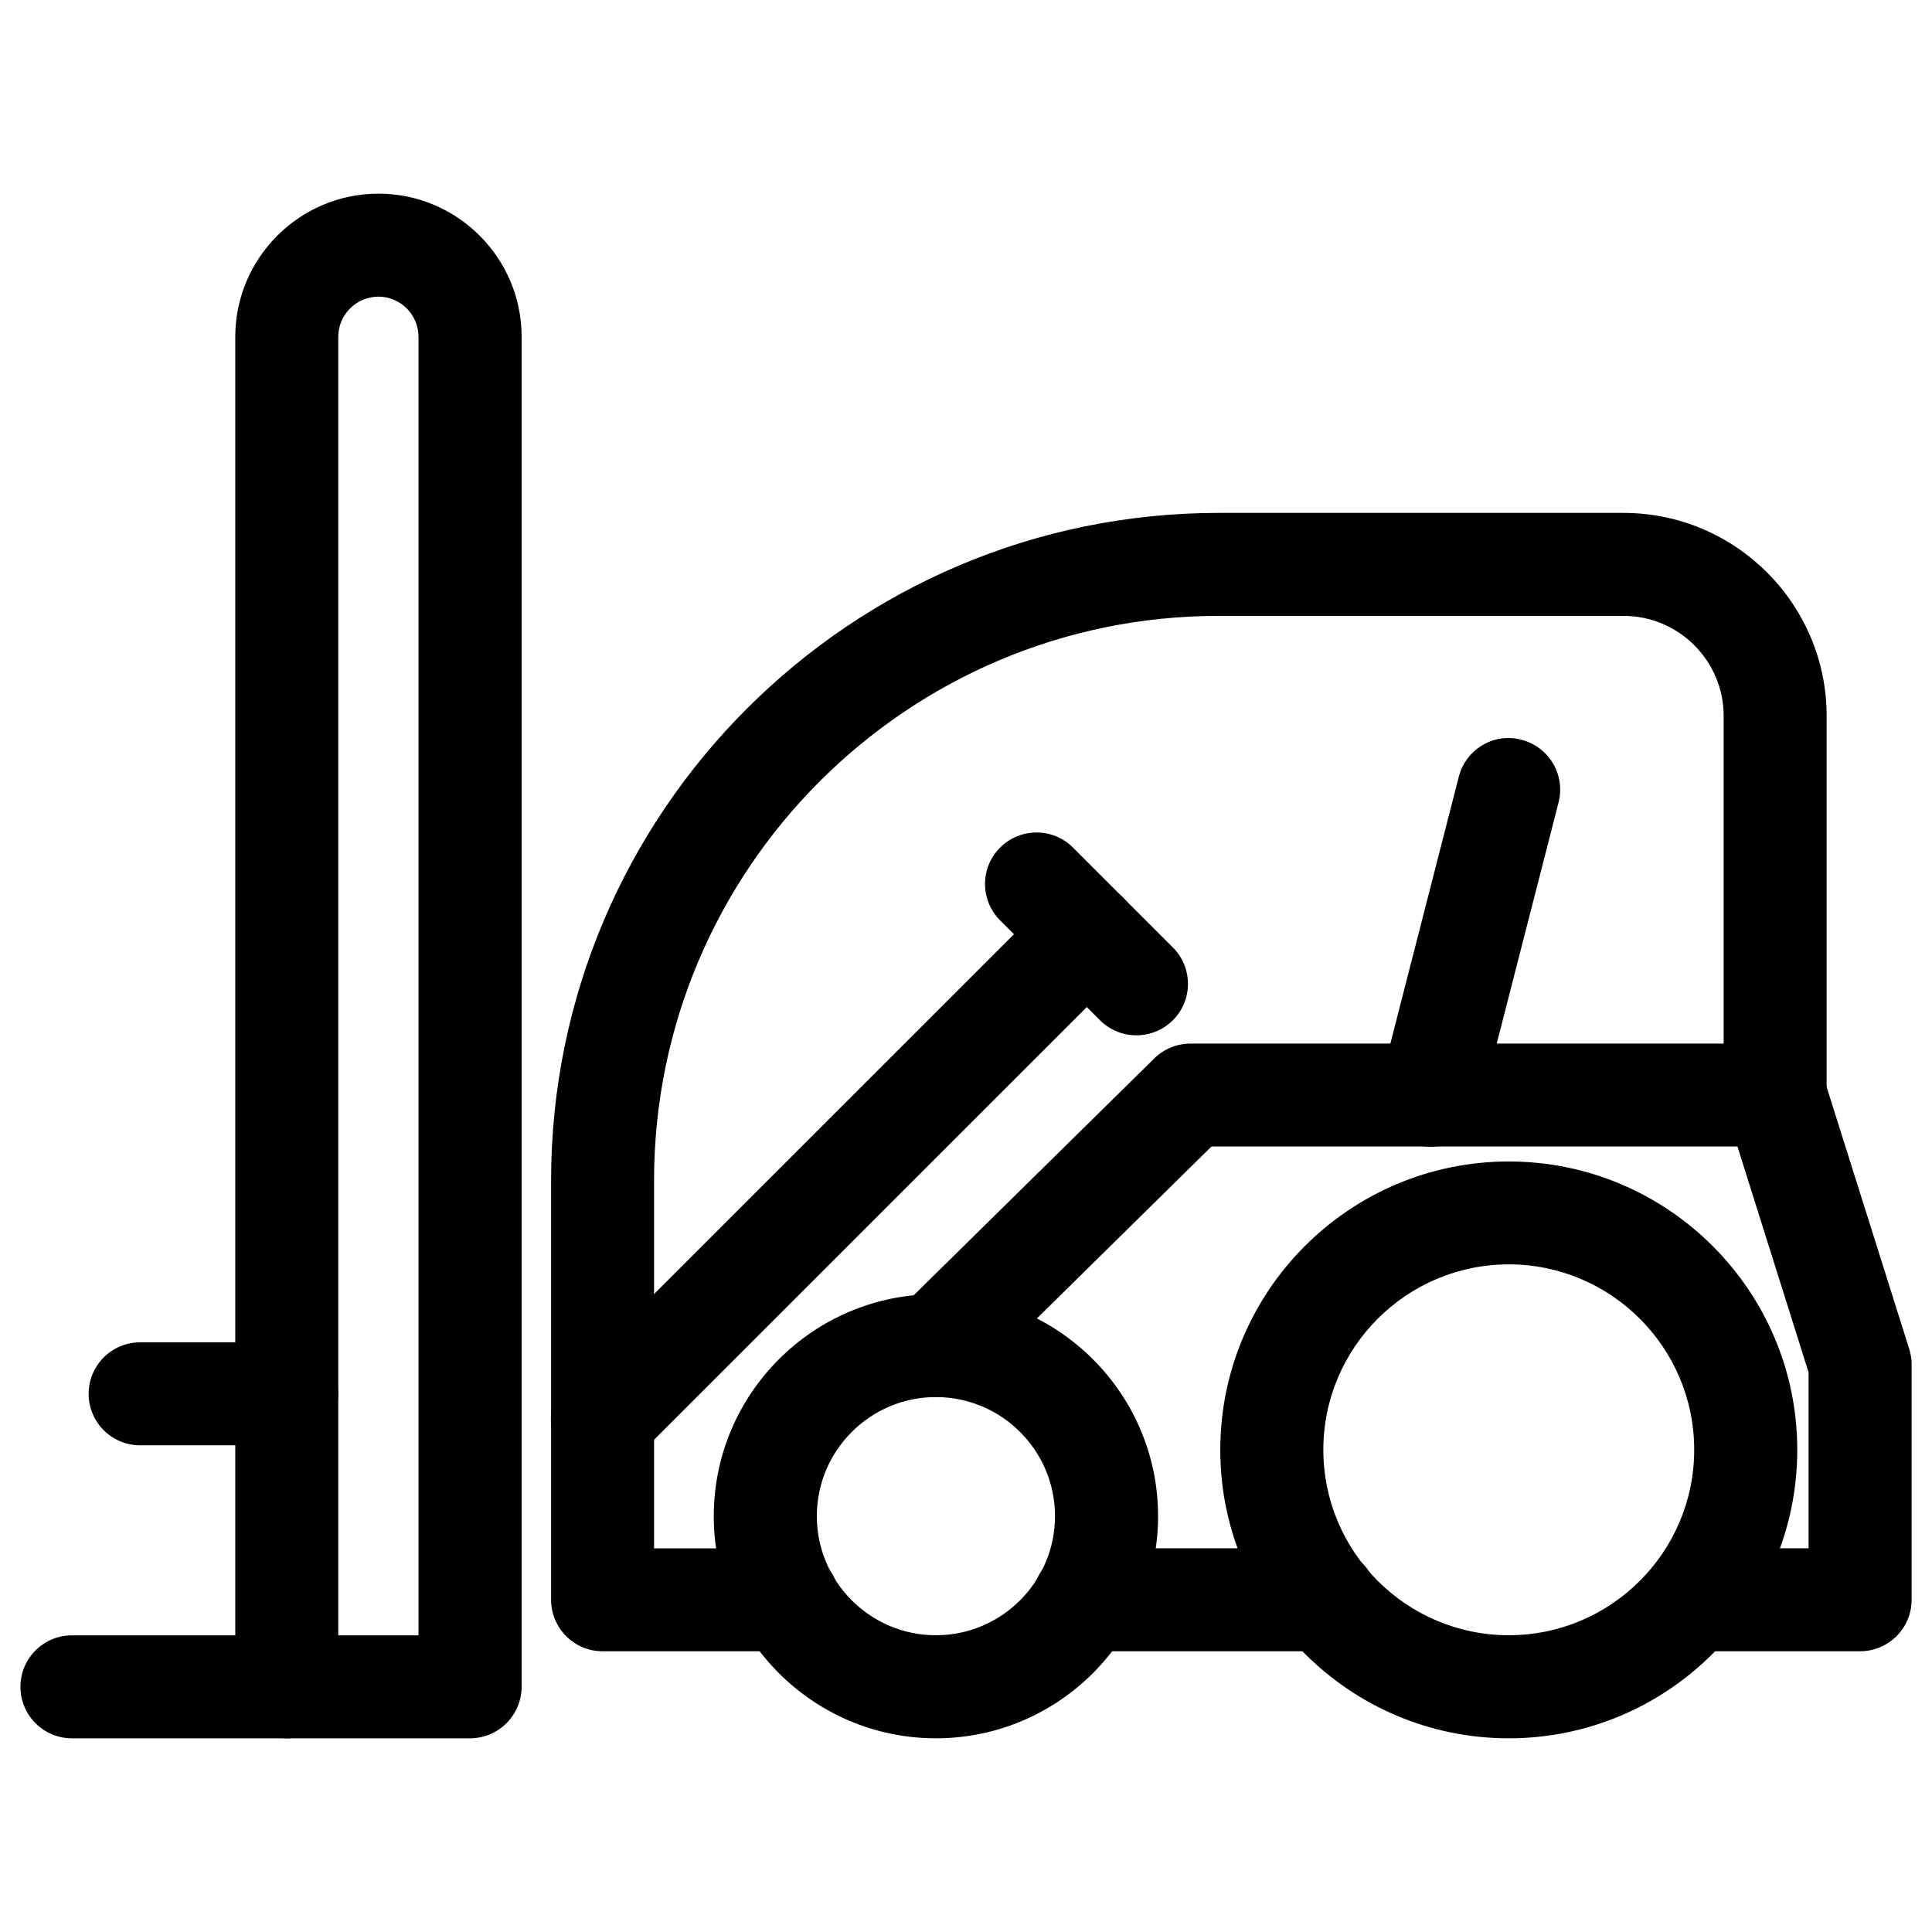 <?xml version="1.0" encoding="UTF-8"?>
<!-- Uploaded to: ICON Repo, www.svgrepo.com, Generator: ICON Repo Mixer Tools -->
<svg fill="#000000" width="800px" height="800px" version="1.1" viewBox="144 144 512 512" xmlns="http://www.w3.org/2000/svg">
 <g>
  <path d="m636.94 581.6h-42.867c-7.535 0-13.645-6.109-13.645-13.645 0-7.535 6.109-13.645 13.645-13.645h29.223v-46.602l-18.852-59.871h-139.39l-63.438 62.473c-5.375 5.269-14 5.227-19.293-0.148-5.289-5.375-5.227-14 0.148-19.293l67.426-66.375c2.562-2.519 5.984-3.926 9.574-3.926h154.98c5.961 0 11.211 3.863 13.016 9.551l22.504 71.395c0.418 1.324 0.629 2.707 0.629 4.094v62.348c-0.004 7.535-6.133 13.645-13.668 13.645z"/>
  <path d="m495.41 581.6h-64.109c-7.535 0-13.645-6.109-13.645-13.645 0-7.535 6.109-13.645 13.645-13.645h64.109c7.535 0 13.645 6.109 13.645 13.645 0 7.535-6.106 13.645-13.645 13.645z"/>
  <path d="m352.79 581.6h-49.102c-7.535 0-13.645-6.109-13.645-13.645v-111.11c0-97.551 79.371-176.92 176.94-176.92h107.25c29.684 0 53.844 24.141 53.844 53.824v100.49c0 7.535-6.109 13.645-13.645 13.645s-13.645-6.109-13.645-13.645v-100.49c0-14.633-11.902-26.535-26.555-26.535l-107.27 0.004c-82.52 0-149.63 67.133-149.63 149.63v97.488h35.434c7.535 0 13.645 6.109 13.645 13.645 0 7.531-6.086 13.621-13.621 13.621z"/>
  <path d="m543.84 604.67c-42.152 0-76.453-34.281-76.453-76.434 0-42.152 34.301-76.434 76.453-76.434 42.152 0 76.453 34.281 76.453 76.434 0 42.152-34.32 76.434-76.453 76.434zm0-125.6c-27.102 0-49.141 22.043-49.141 49.141 0 27.102 22.043 49.141 49.141 49.141 27.102 0 49.141-22.043 49.141-49.141 0.004-27.098-22.039-49.141-49.141-49.141z"/>
  <path d="m392.02 604.67c-32.453 0-58.863-26.406-58.863-58.863 0-32.453 26.406-58.84 58.863-58.84 32.453 0 58.883 26.387 58.883 58.84-0.004 32.453-26.43 58.863-58.883 58.863zm0-90.434c-17.402 0-31.551 14.148-31.551 31.551 0 17.402 14.148 31.57 31.551 31.57 17.402 0 31.57-14.168 31.57-31.57 0-17.402-14.168-31.551-31.57-31.551z"/>
  <path d="m523.05 447.88c-1.113 0-2.246-0.148-3.379-0.441-7.305-1.867-11.715-9.301-9.844-16.605l20.762-80.965c1.867-7.285 9.301-11.797 16.605-9.824 7.305 1.867 11.715 9.301 9.844 16.605l-20.762 80.965c-1.578 6.148-7.141 10.266-13.227 10.266z"/>
  <path d="m303.64 533.57c-3.484 0-6.992-1.324-9.656-3.988-5.332-5.332-5.332-13.98 0-19.293l128.39-128.37c5.332-5.332 13.98-5.332 19.312 0s5.332 13.98 0 19.293l-128.39 128.37c-2.664 2.668-6.172 3.988-9.656 3.988z"/>
  <path d="m445.17 418.37c-3.484 0-6.992-1.324-9.656-3.988l-26.473-26.473c-5.332-5.332-5.332-13.961 0-19.293s13.98-5.332 19.312 0l26.473 26.473c5.332 5.332 5.332 13.961 0 19.293-2.664 2.644-6.172 3.988-9.656 3.988z"/>
  <path d="m268.55 604.67h-48.555c-7.535 0-13.645-6.109-13.645-13.645v-357.77c0-20.906 17.047-37.934 37.953-37.934s37.934 17.023 37.934 37.934v357.77c-0.023 7.516-6.133 13.645-13.688 13.645zm-34.91-27.289h21.266v-344.12c0-5.856-4.766-10.645-10.621-10.645-5.859 0.004-10.645 4.789-10.645 10.645z"/>
  <path d="m219.99 604.67h-56.93c-7.535 0-13.645-6.109-13.645-13.645s6.109-13.645 13.645-13.645h56.93c7.535 0 13.645 6.109 13.645 13.645s-6.109 13.645-13.645 13.645z"/>
  <path d="m219.99 527.02h-38.855c-7.535 0-13.645-6.109-13.645-13.645s6.109-13.645 13.645-13.645h38.855c7.535 0 13.645 6.109 13.645 13.645s-6.109 13.645-13.645 13.645z"/>
 </g>
</svg>
